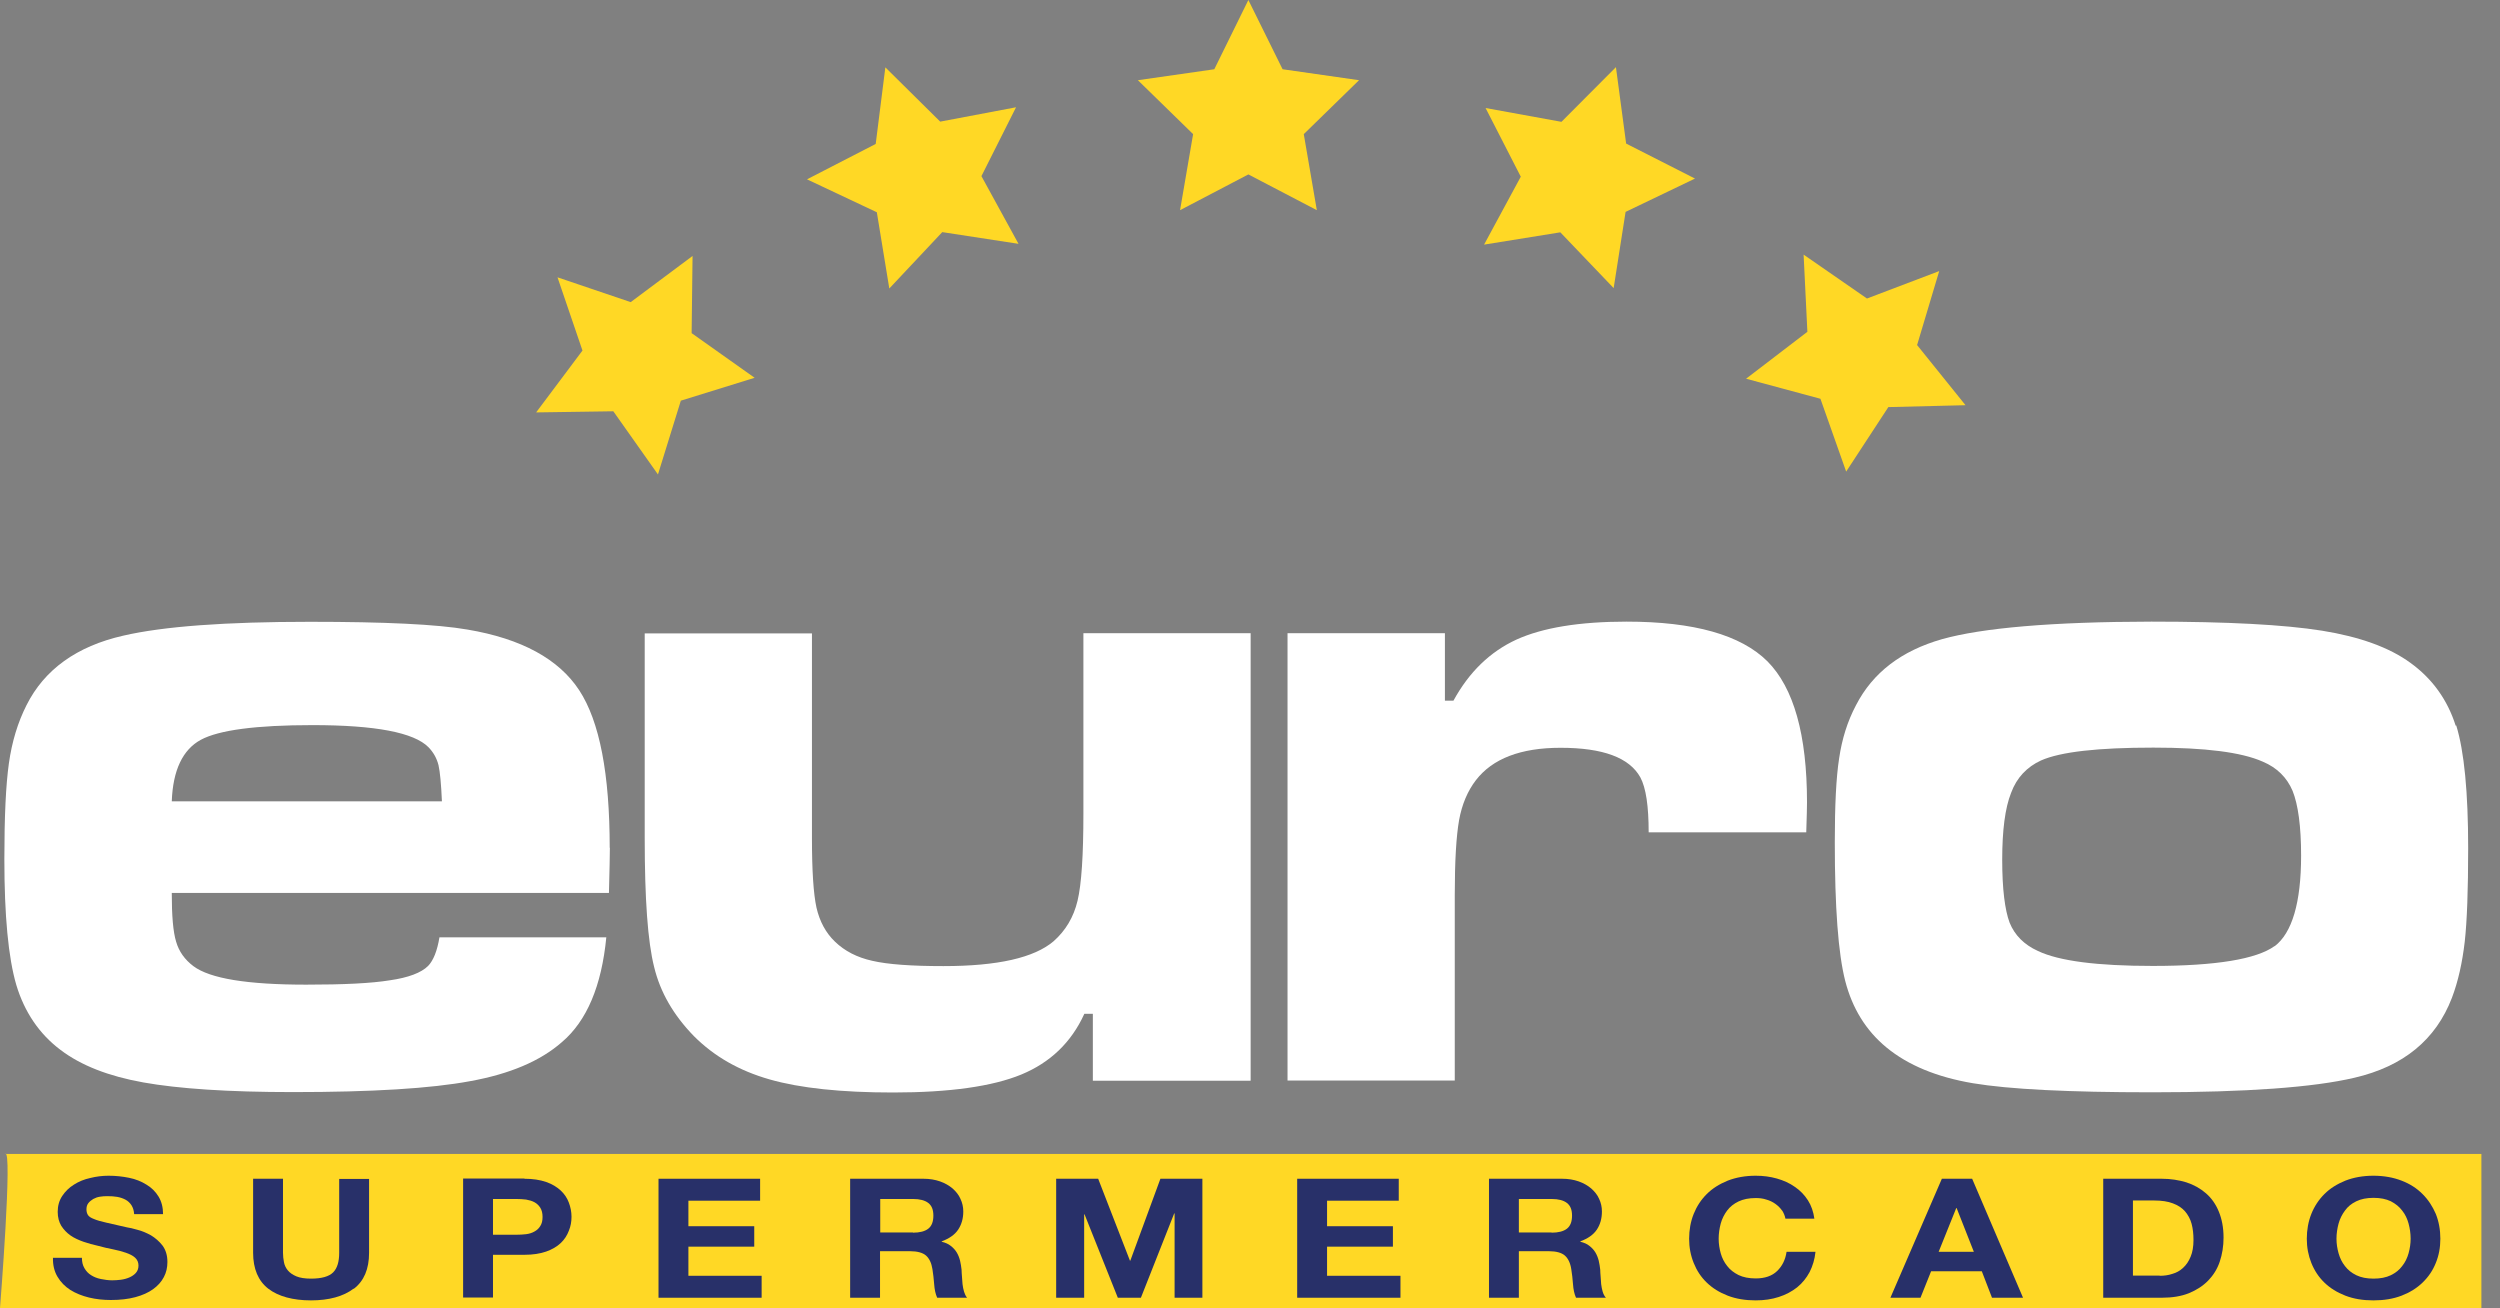 <svg width="86" height="45" viewBox="0 0 86 45" fill="none" xmlns="http://www.w3.org/2000/svg">
<rect x="0" y="0" width="86" height="45" fill="#808080" stroke="none"/>
<path d="M42.944 0L44.121 2.382L46.751 2.759L44.85 4.614L45.299 7.23L42.944 6L40.594 7.23L41.043 4.614L39.143 2.759L41.772 2.382L42.944 0Z" fill="#FFD825"/>
<path d="M30.456 2.317L32.343 4.184L34.952 3.69L33.761 6.059L35.037 8.388L32.414 7.985L30.592 9.924L30.163 7.302L27.761 6.169L30.124 4.952L30.456 2.317Z" fill="#FFD825"/>
<path d="M19.178 9.54L21.696 10.393L23.824 8.805L23.792 11.46L25.959 12.996L23.421 13.783L22.634 16.321L21.098 14.148L18.443 14.187L20.037 12.059L19.178 9.54Z" fill="#FFD825"/>
<path d="M62.044 8.759L64.224 10.269L66.709 9.325L65.948 11.87L67.614 13.939L64.959 14.004L63.508 16.223L62.623 13.718L60.065 13.028L62.174 11.414L62.044 8.759Z" fill="#FFD825"/>
<path d="M55.588 2.31L55.939 4.939L58.308 6.143L55.92 7.289L55.51 9.911L53.675 7.992L51.052 8.415L52.315 6.078L51.104 3.716L53.714 4.191L55.588 2.31Z" fill="#FFD825"/>
<path d="M0.176 39.696H85.36V45H0C0 45 0.443 39.436 0.176 39.696Z" fill="#FFD825"/>
<path d="M2.909 43.633C2.967 43.731 3.039 43.809 3.137 43.868C3.228 43.926 3.338 43.972 3.469 43.998C3.599 44.024 3.729 44.043 3.859 44.043C3.95 44.043 4.048 44.037 4.152 44.024C4.256 44.011 4.354 43.985 4.445 43.946C4.536 43.907 4.614 43.855 4.672 43.79C4.731 43.724 4.764 43.64 4.764 43.536C4.764 43.425 4.724 43.334 4.646 43.263C4.568 43.191 4.458 43.139 4.327 43.093C4.197 43.048 4.048 43.009 3.885 42.976C3.716 42.944 3.553 42.905 3.384 42.859C3.208 42.82 3.039 42.774 2.87 42.716C2.707 42.657 2.557 42.592 2.427 42.501C2.297 42.41 2.193 42.299 2.108 42.169C2.03 42.039 1.985 41.876 1.985 41.688C1.985 41.479 2.037 41.297 2.141 41.141C2.245 40.985 2.375 40.855 2.544 40.751C2.707 40.646 2.896 40.568 3.104 40.523C3.312 40.471 3.521 40.445 3.735 40.445C3.983 40.445 4.217 40.471 4.438 40.516C4.666 40.562 4.861 40.64 5.037 40.751C5.213 40.855 5.349 40.991 5.453 41.16C5.557 41.33 5.609 41.532 5.609 41.766H4.614C4.607 41.642 4.575 41.544 4.523 41.46C4.471 41.382 4.406 41.317 4.321 41.271C4.236 41.226 4.145 41.193 4.035 41.173C3.931 41.154 3.813 41.148 3.683 41.148C3.599 41.148 3.514 41.154 3.436 41.167C3.351 41.18 3.28 41.206 3.208 41.245C3.143 41.284 3.085 41.33 3.039 41.388C2.993 41.447 2.974 41.519 2.974 41.603C2.974 41.681 2.993 41.746 3.026 41.798C3.059 41.85 3.13 41.896 3.234 41.935C3.338 41.98 3.482 42.02 3.657 42.059C3.839 42.098 4.074 42.156 4.367 42.221C4.458 42.234 4.575 42.26 4.731 42.306C4.887 42.345 5.037 42.41 5.193 42.495C5.343 42.586 5.479 42.703 5.59 42.846C5.701 42.996 5.759 43.184 5.759 43.412C5.759 43.601 5.72 43.777 5.636 43.933C5.551 44.096 5.427 44.232 5.265 44.349C5.102 44.466 4.9 44.557 4.653 44.623C4.412 44.688 4.132 44.72 3.813 44.72C3.553 44.72 3.306 44.694 3.065 44.636C2.824 44.577 2.609 44.492 2.421 44.375C2.239 44.258 2.089 44.108 1.978 43.92C1.868 43.737 1.816 43.516 1.822 43.269H2.818C2.818 43.406 2.844 43.523 2.902 43.62" fill="#283069"/>
<path d="M12.163 44.33C11.811 44.597 11.317 44.733 10.698 44.733C10.08 44.733 9.573 44.597 9.228 44.33C8.883 44.063 8.707 43.646 8.707 43.093V40.549H9.735V43.093C9.735 43.204 9.748 43.315 9.768 43.419C9.787 43.523 9.833 43.62 9.904 43.705C9.976 43.79 10.074 43.855 10.197 43.907C10.321 43.959 10.49 43.985 10.698 43.985C11.063 43.985 11.317 43.913 11.46 43.77C11.603 43.627 11.668 43.399 11.668 43.1V40.555H12.696V43.1C12.696 43.653 12.521 44.069 12.169 44.336" fill="#283069"/>
<path d="M18.039 40.549C18.332 40.549 18.579 40.588 18.787 40.66C18.996 40.731 19.158 40.835 19.288 40.953C19.419 41.076 19.51 41.213 19.568 41.369C19.627 41.525 19.66 41.688 19.66 41.857C19.66 42.026 19.633 42.182 19.568 42.339C19.51 42.495 19.419 42.638 19.288 42.762C19.158 42.885 18.989 42.983 18.787 43.054C18.579 43.126 18.332 43.165 18.039 43.165H16.959V44.636H15.931V40.542H18.039V40.549ZM17.759 42.475C17.876 42.475 17.987 42.469 18.098 42.456C18.208 42.443 18.306 42.41 18.384 42.365C18.469 42.319 18.534 42.261 18.586 42.176C18.638 42.098 18.664 41.994 18.664 41.864C18.664 41.733 18.638 41.629 18.586 41.545C18.534 41.467 18.469 41.401 18.384 41.356C18.299 41.31 18.202 41.284 18.098 41.265C17.987 41.252 17.876 41.245 17.759 41.245H16.959V42.475H17.759Z" fill="#283069"/>
<path d="M26.148 40.549V41.304H23.681V42.182H25.946V42.885H23.681V43.887H26.2V44.642H22.653V40.549H26.148Z" fill="#283069"/>
<path d="M31.77 40.549C31.978 40.549 32.167 40.581 32.336 40.64C32.505 40.699 32.649 40.783 32.766 40.881C32.883 40.985 32.98 41.102 33.039 41.239C33.104 41.375 33.137 41.519 33.137 41.675C33.137 41.915 33.078 42.124 32.961 42.299C32.844 42.475 32.655 42.605 32.395 42.703V42.716C32.525 42.748 32.629 42.794 32.707 42.859C32.792 42.924 32.857 42.996 32.909 43.08C32.961 43.165 33 43.263 33.026 43.367C33.052 43.471 33.065 43.575 33.078 43.679C33.078 43.744 33.085 43.822 33.091 43.907C33.098 43.991 33.104 44.083 33.111 44.174C33.124 44.265 33.137 44.349 33.163 44.434C33.189 44.519 33.221 44.584 33.267 44.642H32.239C32.18 44.512 32.148 44.356 32.135 44.174C32.121 43.991 32.102 43.822 32.076 43.66C32.043 43.445 31.965 43.288 31.855 43.191C31.744 43.093 31.555 43.041 31.302 43.041H30.273V44.642H29.245V40.549H31.764H31.77ZM31.406 42.404C31.64 42.404 31.816 42.358 31.933 42.267C32.05 42.176 32.108 42.026 32.108 41.818C32.108 41.61 32.05 41.473 31.933 41.382C31.816 41.291 31.64 41.245 31.406 41.245H30.28V42.397H31.406V42.404Z" fill="#283069"/>
<path d="M37.777 40.549L38.87 43.367H38.883L39.918 40.549H41.362V44.642H40.406V41.74H40.393L39.247 44.642H38.453L37.308 41.772H37.295V44.642H36.332V40.549H37.777Z" fill="#283069"/>
<path d="M48.117 40.549V41.304H45.651V42.182H47.916V42.885H45.651V43.887H48.176V44.642H44.623V40.549H48.117Z" fill="#283069"/>
<path d="M53.74 40.549C53.948 40.549 54.137 40.581 54.306 40.64C54.475 40.699 54.618 40.783 54.735 40.881C54.852 40.985 54.95 41.102 55.009 41.239C55.074 41.375 55.106 41.519 55.106 41.675C55.106 41.915 55.048 42.124 54.931 42.299C54.813 42.475 54.625 42.605 54.364 42.703V42.716C54.495 42.748 54.599 42.794 54.677 42.859C54.761 42.924 54.827 42.996 54.879 43.08C54.931 43.165 54.97 43.263 54.996 43.367C55.022 43.471 55.035 43.575 55.048 43.679C55.048 43.744 55.054 43.822 55.061 43.907C55.067 43.991 55.074 44.083 55.08 44.174C55.093 44.265 55.106 44.349 55.132 44.434C55.158 44.519 55.191 44.584 55.243 44.642H54.215C54.156 44.512 54.124 44.356 54.111 44.174C54.098 43.991 54.078 43.822 54.052 43.66C54.02 43.445 53.941 43.288 53.831 43.191C53.72 43.093 53.532 43.041 53.278 43.041H52.249V44.642H51.221V40.549H53.74ZM53.375 42.404C53.609 42.404 53.785 42.358 53.902 42.267C54.02 42.176 54.078 42.026 54.078 41.818C54.078 41.61 54.02 41.473 53.902 41.382C53.785 41.291 53.609 41.245 53.375 41.245H52.249V42.397H53.375V42.404Z" fill="#283069"/>
<path d="M61.302 41.642C61.243 41.557 61.165 41.479 61.074 41.414C60.983 41.349 60.879 41.297 60.761 41.265C60.644 41.226 60.527 41.213 60.397 41.213C60.163 41.213 59.968 41.252 59.805 41.33C59.642 41.408 59.512 41.512 59.414 41.642C59.317 41.772 59.239 41.922 59.193 42.091C59.148 42.26 59.122 42.436 59.122 42.612C59.122 42.787 59.148 42.95 59.193 43.113C59.239 43.276 59.31 43.419 59.414 43.549C59.512 43.679 59.649 43.783 59.805 43.861C59.968 43.939 60.163 43.978 60.397 43.978C60.709 43.978 60.957 43.894 61.132 43.724C61.308 43.555 61.419 43.334 61.458 43.061H62.453C62.427 43.321 62.356 43.549 62.252 43.757C62.141 43.965 61.998 44.141 61.822 44.284C61.64 44.427 61.432 44.538 61.191 44.616C60.95 44.694 60.69 44.733 60.397 44.733C60.039 44.733 59.72 44.681 59.434 44.571C59.148 44.46 58.907 44.31 58.712 44.121C58.516 43.933 58.367 43.705 58.263 43.445C58.158 43.184 58.106 42.911 58.106 42.612C58.106 42.312 58.158 42.02 58.263 41.759C58.367 41.499 58.516 41.271 58.712 41.076C58.907 40.881 59.148 40.731 59.434 40.614C59.72 40.503 60.039 40.445 60.397 40.445C60.657 40.445 60.898 40.477 61.126 40.542C61.354 40.607 61.562 40.699 61.744 40.829C61.926 40.952 62.076 41.108 62.193 41.291C62.31 41.473 62.382 41.688 62.414 41.922H61.419C61.399 41.818 61.36 41.727 61.302 41.636" fill="#283069"/>
<path d="M67.842 40.549L69.592 44.642H68.525L68.174 43.731H66.43L66.065 44.642H65.03L66.8 40.549H67.855H67.842ZM67.9 43.061L67.308 41.557H67.295L66.69 43.061H67.9Z" fill="#283069"/>
<path d="M74.369 40.549C74.668 40.549 74.948 40.594 75.208 40.672C75.469 40.757 75.69 40.881 75.885 41.05C76.08 41.219 76.224 41.427 76.328 41.681C76.432 41.935 76.49 42.228 76.49 42.573C76.49 42.872 76.445 43.145 76.36 43.399C76.275 43.653 76.139 43.868 75.963 44.05C75.787 44.232 75.566 44.375 75.299 44.486C75.039 44.59 74.727 44.642 74.369 44.642H72.351V40.549H74.369ZM74.297 43.887C74.447 43.887 74.59 43.868 74.727 43.822C74.87 43.783 74.993 43.712 75.098 43.614C75.208 43.516 75.293 43.386 75.358 43.23C75.423 43.074 75.456 42.885 75.456 42.657C75.456 42.449 75.436 42.267 75.391 42.098C75.345 41.928 75.267 41.792 75.163 41.668C75.059 41.551 74.922 41.46 74.746 41.395C74.577 41.33 74.362 41.297 74.109 41.297H73.373V43.881H74.291L74.297 43.887Z" fill="#283069"/>
<path d="M79.51 41.759C79.614 41.499 79.764 41.271 79.959 41.076C80.154 40.881 80.395 40.731 80.681 40.614C80.968 40.503 81.286 40.445 81.644 40.445C82.002 40.445 82.328 40.503 82.614 40.614C82.9 40.724 83.135 40.874 83.336 41.076C83.531 41.271 83.681 41.499 83.792 41.759C83.896 42.02 83.948 42.306 83.948 42.612C83.948 42.918 83.896 43.191 83.792 43.445C83.688 43.705 83.538 43.926 83.336 44.121C83.141 44.31 82.9 44.46 82.614 44.571C82.328 44.681 82.009 44.733 81.644 44.733C81.28 44.733 80.968 44.681 80.681 44.571C80.395 44.46 80.154 44.31 79.959 44.121C79.764 43.933 79.614 43.705 79.51 43.445C79.406 43.184 79.354 42.911 79.354 42.612C79.354 42.312 79.406 42.02 79.51 41.759ZM80.447 43.113C80.493 43.276 80.564 43.425 80.668 43.555C80.766 43.685 80.896 43.79 81.059 43.868C81.221 43.946 81.416 43.985 81.651 43.985C81.885 43.985 82.08 43.946 82.243 43.868C82.406 43.79 82.536 43.685 82.633 43.555C82.738 43.425 82.809 43.276 82.855 43.113C82.9 42.95 82.926 42.781 82.926 42.612C82.926 42.429 82.9 42.26 82.855 42.091C82.809 41.922 82.738 41.772 82.633 41.642C82.536 41.512 82.406 41.408 82.243 41.323C82.08 41.245 81.885 41.206 81.651 41.206C81.416 41.206 81.221 41.245 81.059 41.323C80.896 41.401 80.766 41.505 80.668 41.642C80.571 41.772 80.493 41.922 80.447 42.091C80.401 42.26 80.375 42.436 80.375 42.612C80.375 42.787 80.401 42.95 80.447 43.113Z" fill="#283069"/>
<path d="M20.974 29.174C20.974 26.629 20.629 24.82 19.926 23.746C19.223 22.672 17.941 21.97 16.08 21.657C15.033 21.475 13.223 21.39 10.659 21.39C7.757 21.39 5.623 21.547 4.243 21.866C2.636 22.23 1.523 23.037 0.911 24.26C0.612 24.852 0.41 25.516 0.306 26.258C0.202 26.994 0.15 28.093 0.15 29.551C0.15 31.497 0.286 32.941 0.56 33.879C0.839 34.809 1.347 35.564 2.082 36.117C2.785 36.651 3.735 37.022 4.933 37.236C6.137 37.451 7.848 37.568 10.08 37.568C12.787 37.568 14.824 37.445 16.178 37.191C17.538 36.944 18.586 36.501 19.328 35.85C20.187 35.121 20.694 33.918 20.857 32.245H15.117C15.039 32.714 14.909 33.039 14.727 33.228C14.492 33.462 14.05 33.631 13.412 33.722C12.774 33.827 11.811 33.872 10.529 33.872C8.512 33.872 7.223 33.664 6.651 33.234C6.358 33.013 6.156 32.733 6.059 32.395C5.954 32.056 5.909 31.497 5.909 30.716H20.948C20.968 29.916 20.98 29.401 20.98 29.154M5.909 27.566C5.948 26.492 6.286 25.79 6.905 25.451C7.529 25.113 8.818 24.944 10.751 24.944C12.918 24.944 14.239 25.198 14.74 25.705C14.915 25.887 15.026 26.089 15.085 26.323C15.137 26.551 15.176 26.968 15.202 27.566H5.915H5.909Z" fill="white"/>
<path d="M43.009 37.178H37.594V34.874H37.302C36.852 35.864 36.124 36.553 35.135 36.963C34.139 37.373 32.668 37.582 30.722 37.582C28.939 37.582 27.527 37.432 26.479 37.133C25.425 36.833 24.566 36.339 23.87 35.642C23.167 34.92 22.712 34.133 22.503 33.267C22.282 32.395 22.178 30.924 22.178 28.829V21.788H27.931V28.829C27.931 29.948 27.983 30.749 28.087 31.224C28.197 31.699 28.406 32.089 28.725 32.395C29.056 32.714 29.479 32.935 30.007 33.052C30.54 33.176 31.354 33.234 32.453 33.234C34.321 33.234 35.577 32.948 36.247 32.376C36.657 32.011 36.931 31.555 37.067 30.989C37.204 30.417 37.269 29.415 37.269 27.983V21.781H43.022V37.172L43.009 37.178Z" fill="white"/>
<path d="M44.291 21.781H49.705V24.104H49.998C50.538 23.115 51.26 22.419 52.165 22.002C53.069 21.592 54.332 21.384 55.952 21.384C58.269 21.384 59.883 21.839 60.8 22.75C61.705 23.662 62.161 25.276 62.161 27.599C62.161 27.735 62.154 28.08 62.135 28.633H56.714C56.714 27.735 56.623 27.104 56.427 26.74C56.05 26.063 55.145 25.724 53.681 25.724C52.315 25.724 51.345 26.095 50.772 26.837C50.486 27.208 50.291 27.67 50.193 28.21C50.096 28.757 50.044 29.616 50.044 30.787V37.171H44.291V21.781Z" fill="white"/>
<path d="M84.475 24.963C84.195 24.078 83.675 23.349 82.92 22.803C82.191 22.269 81.169 21.904 79.881 21.696C78.579 21.488 76.621 21.384 74.011 21.384C70.588 21.39 68.187 21.599 66.8 21.989C65.414 22.386 64.425 23.134 63.846 24.26C63.553 24.813 63.364 25.419 63.267 26.082C63.163 26.746 63.117 27.709 63.117 28.978C63.117 31.204 63.234 32.798 63.475 33.742C63.716 34.679 64.184 35.447 64.894 36.032C65.636 36.644 66.631 37.054 67.868 37.263C69.111 37.471 71.167 37.575 74.03 37.575C77.278 37.575 79.588 37.406 80.994 37.074C82.679 36.683 83.792 35.766 84.345 34.328C84.56 33.761 84.703 33.117 84.787 32.395C84.866 31.685 84.905 30.612 84.905 29.18C84.905 27.254 84.768 25.842 84.495 24.957M78.247 32.544C77.629 32.993 76.237 33.228 74.056 33.228C72.143 33.228 70.829 33.059 70.106 32.714C69.631 32.499 69.306 32.173 69.13 31.738C68.968 31.302 68.876 30.586 68.876 29.577C68.876 28.568 68.974 27.794 69.182 27.273C69.377 26.746 69.729 26.382 70.21 26.16C70.887 25.861 72.169 25.718 74.076 25.718C75.853 25.718 77.102 25.874 77.837 26.2C78.332 26.408 78.67 26.746 78.866 27.208C79.054 27.677 79.158 28.419 79.158 29.434C79.158 31.054 78.846 32.095 78.247 32.551" fill="white"/>
</svg>
